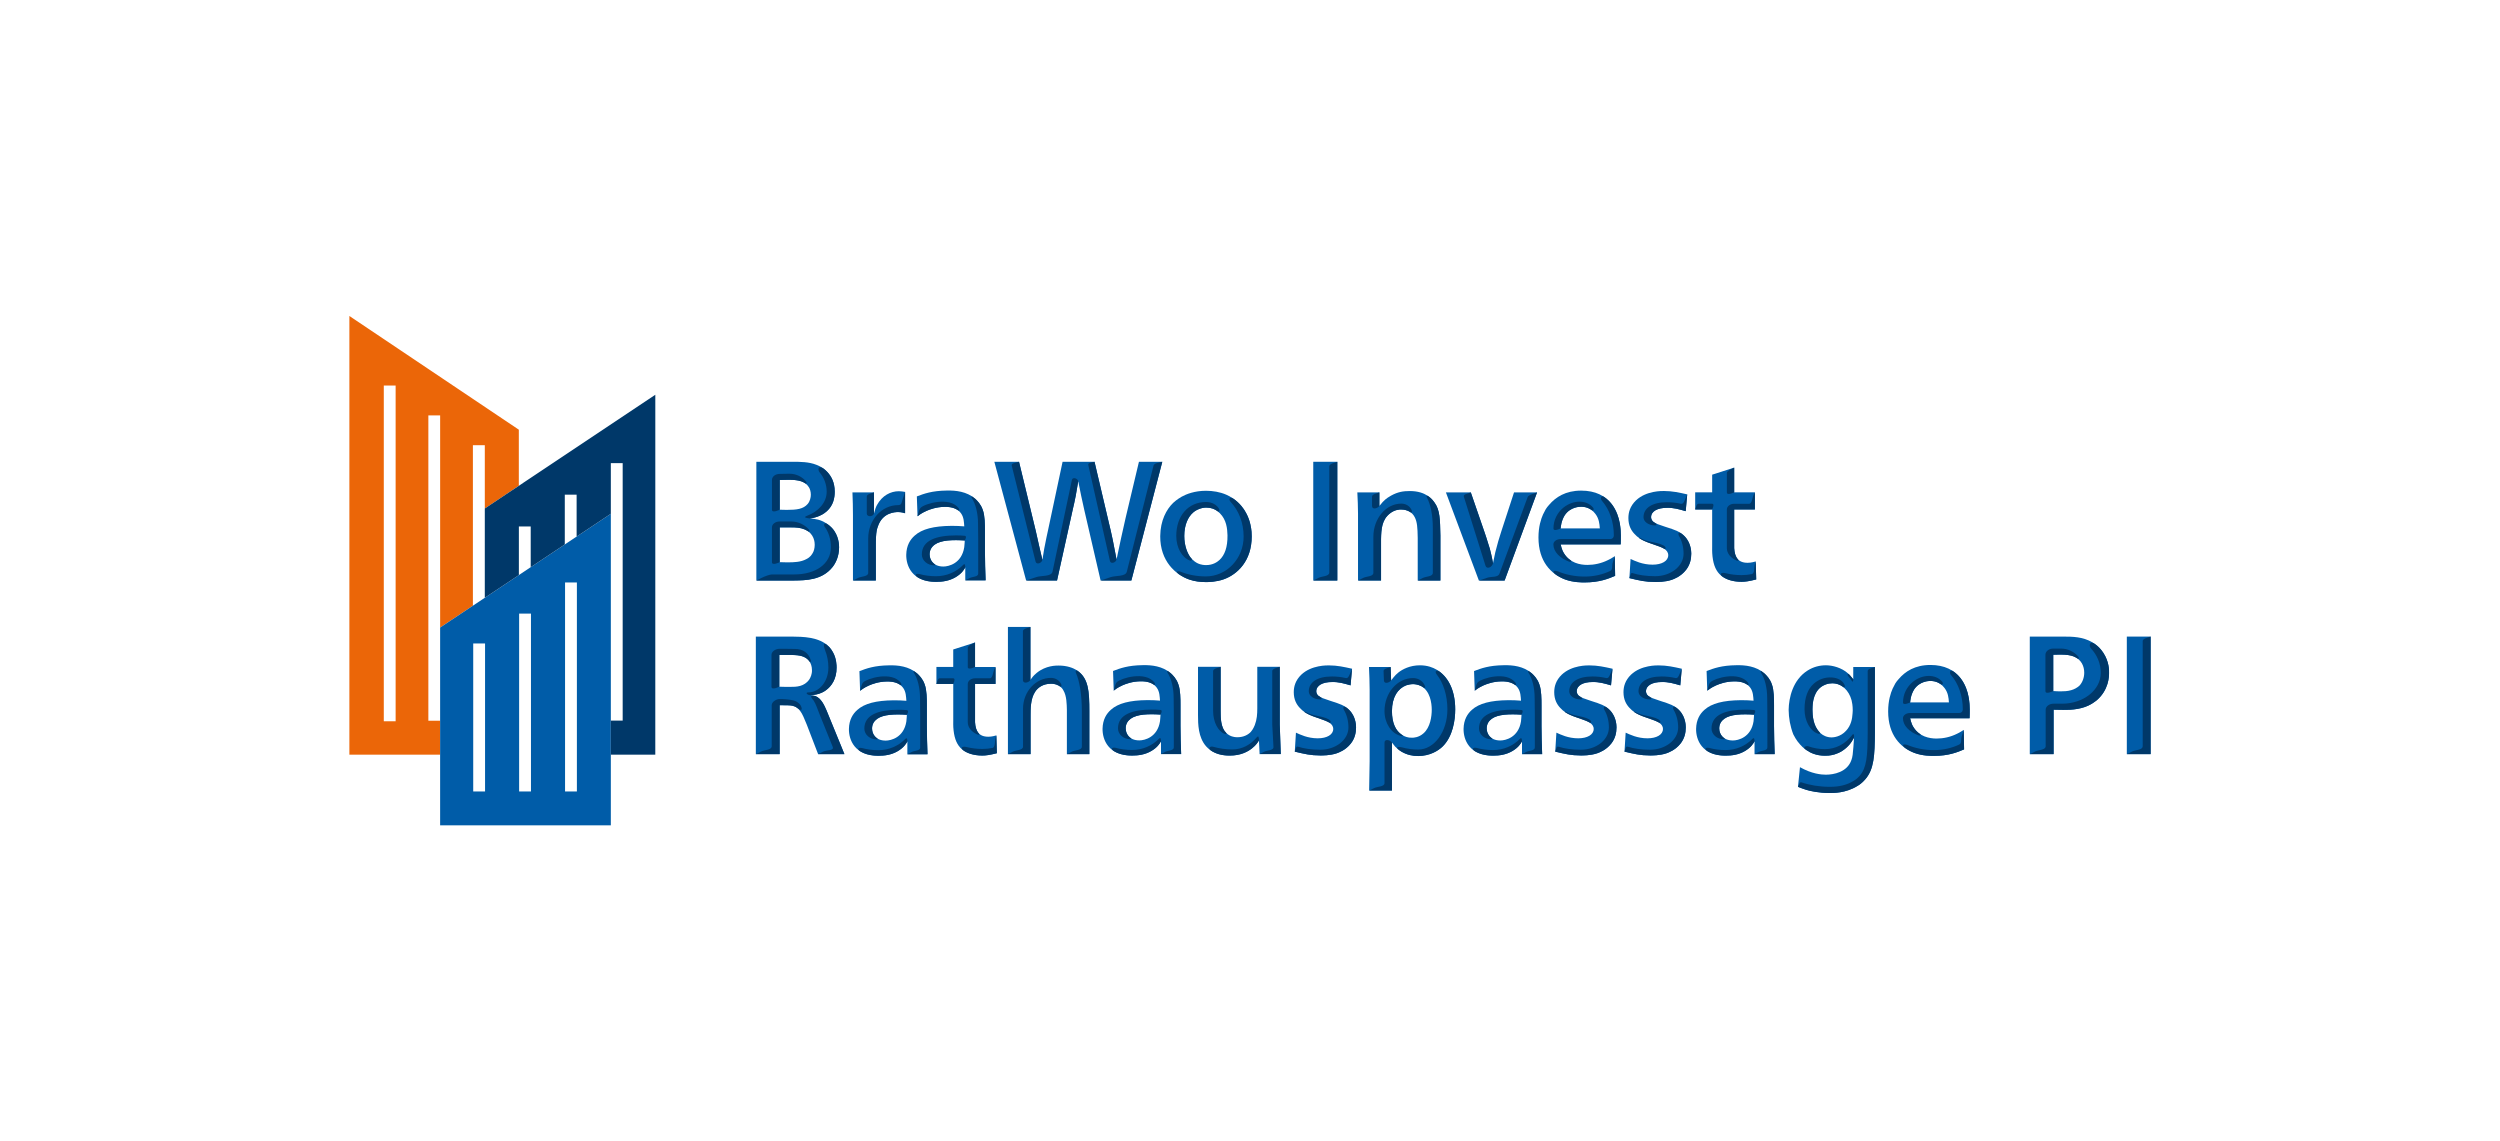 <?xml version="1.0" encoding="UTF-8"?>
<svg xmlns="http://www.w3.org/2000/svg" xmlns:xlink="http://www.w3.org/1999/xlink" version="1.1" id="Ebene_1" x="0px" y="0px" viewBox="0 0 230 105" xml:space="preserve">
<style type="text/css">
	.st0{fill:#005CA8;}
	.st1{fill:#003869;}
	.st2{fill:#EB6608;}
</style>
<g>
	<g>
		<g>
			<path class="st0" d="M72.896,42.484c0.712,0,1.515,0,2.212,0.278c0.124,0.047,0.619,0.232,1.021,0.681     c0.34,0.371,0.665,0.928,0.665,1.795c0,0.557-0.124,1.253-0.727,1.795c-0.17,0.155-0.263,0.201-0.433,0.309     c-0.093,0.046-0.356,0.186-0.604,0.248c-0.232,0.077-0.309,0.077-0.526,0.108c0.557,0.046,0.96,0.093,1.516,0.449     c0.047,0.031,0.309,0.201,0.511,0.418c0.665,0.711,0.665,1.625,0.665,1.779c0,0.866-0.325,1.469-0.603,1.826     c-0.975,1.222-2.475,1.222-3.527,1.237h-3.481V42.484H72.896z M71.736,46.893c0.216,0,0.417,0.016,0.634,0.016     c0.944,0,1.531-0.077,1.933-0.541c0.217-0.248,0.294-0.604,0.294-0.851c0-0.309-0.093-0.541-0.154-0.649     c-0.309-0.542-0.897-0.727-1.809-0.727c-0.325,0-0.557,0.016-0.897,0.016V46.893z M71.736,51.719     c0.216,0,0.417,0.016,0.634,0.016h0.124c0.526,0,1.176-0.016,1.686-0.294c0.402-0.201,0.511-0.434,0.604-0.588     c0.077-0.124,0.17-0.402,0.17-0.727c0-0.186-0.016-1.021-0.897-1.407c-0.434-0.186-0.851-0.201-1.284-0.201h-1.036V51.719z"></path>
			<path class="st1" d="M76.115,48.21c0.106,0.074,0.276,0.203,0.416,0.354c0.665,0.711,0.665,1.625,0.665,1.779     c0,0.866-0.324,1.469-0.603,1.826c-0.975,1.222-2.475,1.222-3.527,1.237h-3.481c0,0,0.159-0.079,0.478-0.239     c0.319-0.159,0.757-0.318,0.956-0.318h2.047c1.954,0,3.378-0.95,3.378-2.506c0-0.711-0.205-1.357-0.54-1.832     C75.74,48.304,75.815,48.024,76.115,48.21z M74.057,44.449c0.156,0.124,0.194-0.047,0.105-0.149     c-0.36-0.438-0.911-0.718-1.528-0.718l-0.897,0.016c-0.397,0-0.717,0.249-0.717,0.557v2.738c0,0.358,0.717,0,0.717,0v-2.738     c0.34,0,0.572-0.016,0.897-0.016C73.252,44.139,73.722,44.225,74.057,44.449z M74.317,48.861     c0.172,0.136,0.187-0.055,0.102-0.146c-0.4-0.454-0.99-0.74-1.647-0.74h-1.036c-0.397,0-0.717,0.242-0.717,0.542v3.202     c0,0.359,0.717,0,0.717,0v-3.202h1.036c0.433,0,0.851,0.015,1.284,0.201C74.153,48.761,74.24,48.809,74.317,48.861z      M76.055,45.237c0,0.975-0.737,1.817-1.807,2.215c-0.421,0.157-0.005,0.22,0.257,0.245c0.216-0.031,0.294-0.031,0.525-0.108     c0.248-0.062,0.511-0.201,0.604-0.248c0.17-0.108,0.263-0.154,0.433-0.309c0.604-0.542,0.727-1.238,0.727-1.795     c0-0.866-0.324-1.423-0.665-1.795c-0.138-0.154-0.286-0.276-0.427-0.374c-0.497-0.269-0.461,0.213-0.285,0.405     C75.815,43.952,76.055,44.566,76.055,45.237z"></path>
		</g>
		<g>
			<path class="st0" d="M83.267,47.218c-0.123-0.031-0.324-0.108-0.634-0.108c-0.248,0-1.439,0.015-1.872,1.33     c-0.093,0.247-0.139,0.464-0.17,0.959c-0.016,0.31-0.016,0.526-0.016,0.836v3.171h-2.103v-6.002c0-0.773-0.016-1.33-0.047-2.104     h1.98v1.949c0.108-0.418,0.17-0.588,0.278-0.789c0.48-0.881,1.268-1.268,2.011-1.268c0.186,0,0.387,0.031,0.572,0.062V47.218z"></path>
			<path class="st1" d="M79.745,45.685c0-0.165,0.19-0.23,0.348-0.281l0.312-0.104v1.949c-0.087,0.316-0.661,0.33-0.661,0V45.685z      M83.049,45.908c-0.103,0.31-0.088,0.562-0.416,0.562c-1.524,0-2.758,1.37-2.758,3.063v3.171c0,0.351-0.621,0.31-0.934,0.467     l-0.468,0.234h2.103v-3.171c0-0.309,0-0.526,0.016-0.835c0.031-0.495,0.077-0.712,0.17-0.959     c0.433-1.315,1.624-1.331,1.871-1.331c0.31,0,0.511,0.078,0.635,0.108v-1.965L83.049,45.908z"></path>
		</g>
		<g>
			<path class="st0" d="M88.805,53.391V52.2c-0.124,0.232-0.34,0.572-0.882,0.897c-0.604,0.356-1.222,0.433-1.81,0.433     c-2.227,0-2.754-1.501-2.738-2.491c0.016-0.866,0.371-1.408,0.774-1.763c0.665-0.604,1.763-0.882,3.373-0.897h0.093     c0.402,0,0.696,0.016,1.098,0.046c-0.031-0.371-0.031-0.82-0.294-1.191c-0.248-0.341-0.635-0.573-1.331-0.604h-0.201     c-0.773,0.016-1.33,0.232-1.655,0.371c-0.154,0.077-0.433,0.186-0.82,0.495l-0.062-1.825c0.65-0.248,1.393-0.526,2.769-0.541     c0.805-0.016,1.81,0.077,2.599,0.758c0.201,0.186,0.526,0.511,0.697,1.021c0.201,0.526,0.201,1.392,0.201,1.918v1.918     c0,0.974,0.031,1.671,0.062,2.645H88.805z M87.954,49.693c-1.114,0-1.949,0.17-2.305,0.789c-0.093,0.17-0.124,0.355-0.124,0.525     c0,0.449,0.294,1.114,1.268,1.114c0.479,0,1.686-0.279,1.918-1.779c0.031-0.232,0.046-0.604,0.046-0.619     C88.495,49.709,88.232,49.693,87.954,49.693z"></path>
			<path class="st1" d="M90.614,50.745c0,0.974,0.031,1.671,0.062,2.645h-1.872l0.397-0.206c0.274-0.142,0.794-0.104,0.794-0.413     v-3.047l-0.016-1.531c0-0.986-0.229-1.855-0.578-2.376c-0.082-0.122-0.006-0.172,0.077-0.113     c0.081,0.056,0.161,0.117,0.238,0.184c0.201,0.186,0.526,0.511,0.697,1.021c0.201,0.526,0.201,1.392,0.201,1.918V50.745z      M84.383,53.087c0.41,0.269,0.971,0.443,1.73,0.443c0.588,0,1.207-0.078,1.81-0.433c0.541-0.325,0.758-0.665,0.882-0.897     c0-0.149-0.012-0.432-0.211-0.211c-0.623,0.631-1.504,1.024-2.481,1.024c-0.55,0-1.069-0.073-1.53-0.203     C84.41,52.757,84.05,52.819,84.383,53.087z M85.951,52.012c0.068,0,0.149-0.041,0.032-0.11c-0.339-0.234-0.458-0.608-0.458-0.894     c0-0.17,0.031-0.355,0.124-0.525c0.355-0.619,1.191-0.789,2.305-0.789c0.278,0,0.541,0.016,0.804,0.031c0,0,0.247-0.407,0-0.433     c-0.247-0.027-0.54-0.035-0.804-0.035c-1.783,0-3.145,0.441-3.145,1.751C84.808,51.563,85.32,52.012,85.951,52.012z      M88.199,46.751c-0.838-1.102-3.123-0.414-3.493-0.044c-0.114,0.1-0.179,0.35-0.218,0.497l-0.078,0.293     c0.387-0.309,0.666-0.418,0.82-0.495c0.325-0.139,0.882-0.355,1.655-0.371h0.201c0.445,0.02,0.763,0.121,1,0.281     C88.271,47.063,88.296,46.891,88.199,46.751z"></path>
		</g>
		<g>
			<path class="st0" d="M136.567,48.939c0.139,0.387,0.217,0.665,0.34,1.052c0.124,0.371,0.201,0.619,0.279,0.99     c0.078,0.309,0.108,0.525,0.171,0.835c0.139-0.743,0.263-1.269,0.479-2.012c0.108-0.324,0.17-0.572,0.278-0.897l1.176-3.605     h2.119l-2.986,8.106h-2.367l-3.032-8.106h2.289L136.567,48.939z"></path>
			<path class="st1" d="M140.543,45.737c0.061-0.165,0.367-0.266,0.532-0.321l0.334-0.112l-2.986,8.106h-2.367l0.789-0.263     c0.373-0.124,0.968,0,1.104-0.368L140.543,45.737z M137.186,50.981c-0.077-0.371-0.154-0.619-0.278-0.99     c-0.124-0.387-0.201-0.665-0.341-1.052l-1.252-3.635l-0.361,0.12c-0.179,0.06-0.33,0.11-0.274,0.29l1.986,6.333     c0.113,0.363,0.618,0.144,0.691-0.231C137.294,51.507,137.263,51.29,137.186,50.981z"></path>
		</g>
		<g>
			<path class="st0" d="M93.75,42.484l1.547,6.389c0.217,0.975,0.371,1.671,0.604,2.63c0.093-0.495,0.123-0.851,0.232-1.346     c0.093-0.495,0.17-0.85,0.279-1.345l1.345-6.327h2.939l1.269,5.399c0.325,1.315,0.51,2.258,0.758,3.589     c0.294-1.424,0.511-2.414,0.836-3.837l1.223-5.151h2.15l-2.846,10.921h-2.831l-1.5-6.482c-0.217-0.975-0.371-1.671-0.557-2.645     c-0.093,0.495-0.139,0.851-0.232,1.345c-0.093,0.48-0.17,0.82-0.279,1.284l-1.438,6.497h-2.846l-2.924-10.921H93.75z"></path>
			<path class="st1" d="M104.083,53.406h-2.831l0.944-0.314c0.447-0.149,1.354-0.033,1.469-0.49l2.459-9.763     c0.043-0.174,0.283-0.23,0.457-0.272l0.348-0.083L104.083,53.406z M98.614,44.155l-1.784,8.441     c-0.099,0.465-1.032,0.344-1.482,0.494l-0.948,0.316h2.846l1.438-6.497c0.108-0.464,0.186-0.804,0.279-1.284     c0.093-0.495,0.139-0.85,0.232-1.345C99.139,43.988,98.675,43.865,98.614,44.155z M95.296,48.873l-1.547-6.389l-0.365,0.098     c-0.183,0.049-0.346,0.092-0.3,0.276l2.19,8.812c0.078,0.314,0.57,0.151,0.625-0.167C95.668,50.544,95.513,49.848,95.296,48.873z      M101.964,47.883l-1.269-5.399l-0.303,0.071c-0.151,0.036-0.304,0.072-0.27,0.223l1.993,8.834     c0.068,0.303,0.544,0.164,0.606-0.141C102.474,50.141,102.289,49.198,101.964,47.883z"></path>
		</g>
		<g>
			<path class="st0" d="M112.805,45.507c1.717,0.758,2.135,2.305,2.228,2.738c0.124,0.51,0.124,0.943,0.124,1.113     c0,2.243-1.315,3.481-2.553,3.929c-0.727,0.263-1.438,0.263-1.671,0.263c-0.511,0-1.021-0.062-1.516-0.232     c-1.253-0.434-2.691-1.686-2.676-3.991c0.015-1.454,0.572-2.46,1.191-3.063c0.371-0.34,0.665-0.495,0.789-0.572     c0.418-0.232,1.191-0.541,2.228-0.541C111.583,45.152,112.233,45.26,112.805,45.507z M110.33,46.822     c-0.263,0.093-0.495,0.263-0.572,0.34c-0.449,0.387-0.805,1.114-0.805,2.15c0,0.928,0.31,1.655,0.604,2.011     c0.248,0.294,0.495,0.433,0.588,0.48c0.356,0.185,0.712,0.185,0.82,0.185c0.603,0,1.006-0.263,1.237-0.479     c0.465-0.433,0.743-1.16,0.727-2.259c-0.016-0.618-0.093-1.423-0.696-2.026c-0.278-0.278-0.65-0.526-1.269-0.526     C110.748,46.698,110.531,46.745,110.33,46.822z"></path>
			<path class="st1" d="M108.44,52.817c0.319,0.225,0.654,0.39,0.977,0.502c0.495,0.17,1.005,0.232,1.516,0.232     c0.232,0,0.944,0,1.671-0.263c1.238-0.449,2.553-1.686,2.553-3.929c0-0.17,0-0.603-0.124-1.113     c-0.08-0.371-0.397-1.556-1.562-2.366c-0.362-0.224-0.482,0.077-0.227,0.326c0.718,0.771,1.17,1.897,1.17,3.153     c0,2.03-1.557,3.671-3.481,3.671c-0.852,0-1.652-0.161-2.351-0.446C108.508,52.553,108.034,52.496,108.44,52.817z      M110.965,46.183c0.537,0,0.999,0.268,1.2,0.651c0.069,0.168-0.029,0.285-0.143,0.204c-0.253-0.194-0.582-0.34-1.057-0.34     c-0.217,0-0.433,0.047-0.635,0.124c-0.263,0.093-0.495,0.263-0.572,0.34c-0.449,0.387-0.805,1.114-0.805,2.15     c0,0.928,0.31,1.655,0.604,2.011c0.023,0.028,0.046,0.053,0.069,0.078c0.084,0.084-0.004,0.216-0.157,0.17     c-0.721-0.264-1.252-1.175-1.252-2.26C108.216,47.442,109.322,46.183,110.965,46.183z"></path>
		</g>
		<g>
			<rect x="120.82" y="42.484" class="st0" width="2.212" height="10.921"></rect>
			<path class="st1" d="M122.684,42.6c-0.175,0.059-0.389,0.13-0.389,0.314v9.755c0,0.369-0.655,0.327-0.983,0.491l-0.492,0.246     h2.212V42.484L122.684,42.6z"></path>
		</g>
		<g>
			<path class="st0" d="M130.43,53.406v-3.914c-0.016-0.959-0.047-1.47-0.279-1.918c-0.139-0.263-0.31-0.433-0.604-0.572     c-0.108-0.046-0.324-0.124-0.619-0.124c-0.139-0.015-0.603,0-1.052,0.356c-0.743,0.572-0.805,1.438-0.82,2.382v3.79h-2.119     v-6.157c0-0.712-0.031-1.223-0.062-1.95h2.026v1.254c0.108-0.139,0.185-0.232,0.309-0.371c0.31-0.34,0.666-0.526,0.773-0.588     c0.619-0.34,1.114-0.418,1.717-0.418c0.773,0,1.268,0.201,1.594,0.402c0.154,0.108,0.418,0.263,0.696,0.681     c0.479,0.665,0.495,1.516,0.525,3.001v4.146H130.43z"></path>
			<path class="st1" d="M132.517,53.406h-2.088l0.459-0.23c0.315-0.158,0.932-0.119,0.932-0.467c0-0.349,0-4.143,0-4.143     c0-1.16-0.211-2.177-0.528-2.754c-0.12-0.212,0.008-0.229,0.11-0.159c0.156,0.108,0.367,0.274,0.59,0.607     c0.479,0.665,0.495,1.516,0.525,3.001V53.406z M127.877,47.234c0.449-0.356,0.912-0.371,1.052-0.356     c0.294,0,0.511,0.078,0.619,0.124c0.078,0.037,0.147,0.076,0.21,0.119c0.141,0.102,0.169-0.074,0.12-0.171     c-0.141-0.36-0.512-0.618-0.949-0.618c-1.42,0-2.579,1.366-2.579,3.054v3.313c0,0.353-0.627,0.314-0.939,0.47l-0.474,0.237h2.119     v-3.79C127.073,48.672,127.134,47.806,127.877,47.234z M126.584,45.407c-0.159,0.054-0.357,0.121-0.357,0.29v0.856     c0,0.337,0.464,0.26,0.676,0v-1.254L126.584,45.407z"></path>
		</g>
		<g>
			<path class="st0" d="M143.58,50.084c0.015,0.047,0.093,0.495,0.294,0.805c0.541,0.897,1.485,1.083,2.166,1.083     c0.619,0,1.284-0.138,1.903-0.449c0.248-0.108,0.557-0.324,0.619-0.355l0.031,1.81c-0.619,0.263-1.439,0.604-2.8,0.604     c-0.232,0-1.036,0.016-1.825-0.279c-1.284-0.495-2.429-1.655-2.429-3.851c0-1.006,0.232-1.702,0.418-2.119     c0.093-0.186,0.232-0.434,0.248-0.48c0.093-0.139,0.186-0.278,0.309-0.402c0.604-0.712,1.516-1.315,2.955-1.315     c2.63,0,3.651,1.949,3.651,4.13c0,0.278,0,0.541-0.016,0.82H143.58z M147.183,48.615c-0.031-0.449-0.077-0.898-0.402-1.331     c-0.479-0.65-1.129-0.665-1.315-0.665c-0.124,0-0.99,0-1.516,0.789c-0.325,0.526-0.356,1.052-0.371,1.207H147.183z"></path>
			<path class="st1" d="M143.317,52.561c0.727,0.307,1.572,0.483,2.474,0.483c0.856,0,1.656-0.188,2.338-0.513     c0.276-0.121,0.15-0.475,0.24-0.76l0.191-0.604l0.031,1.81c-0.619,0.263-1.439,0.604-2.8,0.604c-0.232,0-1.037,0.015-1.825-0.279     c-0.295-0.114-0.584-0.262-0.852-0.451C142.653,52.467,143.128,52.485,143.317,52.561z M146.559,46.692     c-0.598-0.72-1.813-0.719-2.714,0c-0.567,0.457-0.927,1.148-0.927,1.923c0,0.331,0.661,0,0.661,0     c0.016-0.155,0.047-0.681,0.372-1.207c0.526-0.789,1.392-0.789,1.516-0.789c0.139,0,0.54,0.008,0.935,0.288     C146.546,47.025,146.71,46.896,146.559,46.692z M143.579,50.084h5.523c0.016-0.279,0.016-0.541,0.016-0.82     c0-1.432-0.439-2.763-1.485-3.509c-0.322-0.266-0.46,0.107-0.235,0.341c0.658,0.758,1.076,1.895,1.076,3.168     c0,0.183-0.138,0.33-0.309,0.33h-4.584c-0.37,0-0.669,0.219-0.669,0.49c0,0.674,0.583,1.264,1.462,1.598     c0.104,0.038,0.278-0.038,0.102-0.148c-0.226-0.157-0.433-0.367-0.601-0.645C143.672,50.579,143.595,50.13,143.579,50.084z"></path>
		</g>
		<g>
			<path class="st0" d="M155.085,47.029c-0.634-0.185-1.114-0.325-1.732-0.309c-0.851,0-1.454,0.309-1.454,0.866     c0,0.124,0.061,0.294,0.186,0.402c0.216,0.186,0.572,0.294,1.083,0.464c0.525,0.17,0.866,0.279,1.098,0.387     c1.315,0.603,1.33,1.856,1.33,2.104c0,0.479-0.108,1.006-0.479,1.485c-0.495,0.634-1.145,0.851-1.315,0.913     c-0.634,0.216-1.345,0.201-1.531,0.201c-0.897,0-1.469-0.139-2.367-0.356l0.108-1.763c0.371,0.17,1.083,0.526,2.026,0.526     c0.851,0,1.439-0.341,1.439-0.867c0-0.541-0.619-0.727-0.99-0.866c-0.835-0.31-1.532-0.449-2.119-1.098     c-0.294-0.31-0.557-0.758-0.557-1.454c0-0.526,0.154-1.099,0.696-1.625c0.959-0.913,2.428-0.866,2.583-0.866     c0.758,0,1.377,0.139,2.134,0.309L155.085,47.029z"></path>
			<path class="st1" d="M149.996,52.908c0.046-0.139,0.077-0.229,0.215-0.18c0.532,0.175,1.258,0.283,2.059,0.283     c1.448,0,2.619-0.925,2.619-2.068c0-0.624-0.158-1.194-0.42-1.631c-0.113-0.212-0.044-0.393,0.179-0.256     c0.935,0.646,0.948,1.667,0.948,1.887c0,0.479-0.108,1.006-0.479,1.485c-0.495,0.634-1.145,0.851-1.315,0.913     c-0.634,0.216-1.345,0.201-1.531,0.201c-0.897,0-1.469-0.139-2.367-0.356L149.996,52.908z M153.183,50.291     c-0.136-0.159-0.567-0.312-1.108-0.408c-0.451-0.085-0.848-0.194-1.215-0.418c-0.038-0.024-0.088,0.017-0.037,0.051     c0.484,0.33,1.034,0.467,1.663,0.7c0.168,0.063,0.387,0.136,0.577,0.247C153.253,50.598,153.287,50.395,153.183,50.291z      M153.353,46.204c-1.38,0-2.15,0.552-2.15,1.382c0,0.416,0.472,0.753,1.054,0.753c0.184-0.001,0.189-0.142,0.027-0.218V48.12     c-0.076-0.041-0.143-0.084-0.199-0.133c-0.124-0.108-0.186-0.278-0.186-0.402c0-0.557,0.603-0.866,1.454-0.866     c0.619-0.016,1.099,0.124,1.732,0.309l0.139-1.547c0,0-0.117,0.278-0.218,0.516c-0.101,0.238-0.174,0.41-0.421,0.341     C154.231,46.253,153.808,46.204,153.353,46.204z"></path>
		</g>
		<g>
			<path class="st0" d="M159.546,45.295h1.903v1.578h-1.903v3.558c0.047,0.773,0.309,1.346,1.237,1.346     c0.341,0,0.619-0.093,0.743-0.124l0.046,1.655c-0.665,0.17-1.021,0.217-1.346,0.217c-0.897,0-1.531-0.263-1.903-0.588     c-0.417-0.355-0.68-0.897-0.773-1.748c-0.046-0.402-0.031-0.758-0.031-0.913v-3.403h-1.562v-1.578h1.562V43.67l2.026-0.65V45.295     z"></path>
			<path class="st1" d="M158.766,52.735c0.453,0.114,0.945,0.176,1.46,0.176c0.33,0,0.648-0.034,0.944-0.095     c0.269-0.055,0.195-0.638,0.275-0.901l0.08-0.263l0.046,1.655c-0.665,0.17-1.021,0.217-1.346,0.217     c-0.755,0-1.323-0.186-1.706-0.438C158.139,52.834,158.313,52.622,158.766,52.735z M159.893,51.462     c-0.231-0.242-0.322-0.606-0.347-1.031v-3.558h1.903v-1.578l-0.117,0.234c-0.117,0.234-0.146,0.818-0.409,0.818h-1.377     c-0.374,0-0.676,0.235-0.676,0.526v3.558c0,0.484,0.363,0.909,0.908,1.145C159.898,51.629,160.005,51.579,159.893,51.462z      M157.52,46.346h-1.256c-0.131,0-0.183,0.154-0.224,0.278l-0.083,0.248h1.562C157.52,46.873,157.783,46.346,157.52,46.346z      M159.245,43.172c-0.151,0.075-0.374,0.187-0.374,0.355v1.768c0,0.337,0.676,0,0.676,0v-2.274L159.245,43.172z"></path>
		</g>
	</g>
	<g>
		<g>
			<path class="st2" d="M47.732,44.692v-5.16L32.143,29.07v40.357l8.35,0v-3.121l-1.084,0V38.215l1.084,0v19.519l0.012-0.008     l3.002-2.001V40.959l1.095,0l0,5.821L47.732,44.692z M36.398,66.355h-1.089V35.471h1.089V66.355z"></path>
		</g>
		<path class="st0" d="M40.492,57.734V75.93l15.705,0V47.267L40.492,57.734z M44.625,72.814h-1.089V59.198h1.089V72.814z     M48.849,72.814H47.76v-16.36h1.089V72.814z M53.074,72.814h-1.089V53.586h1.089V72.814z"></path>
		<polygon class="st1" points="44.602,46.78 44.601,54.995 47.736,52.906 47.736,48.435 48.825,48.434 48.825,52.18 51.961,50.09     51.961,45.509 53.049,45.51 53.049,49.365 56.197,47.267 56.197,42.607 57.286,42.607 57.286,66.298 56.197,66.298 56.197,69.428     60.287,69.428 60.289,36.317   "></polygon>
	</g>
	<g>
		<path class="st0" d="M76.24,65.845l1.164,2.845l0.282,0.691h-2.42l-1.041-2.711c-0.236-0.573-0.39-0.974-0.613-1.267    c-0.081-0.106-0.17-0.199-0.276-0.28c-0.153-0.123-0.291-0.153-0.444-0.199c-0.199-0.046-0.628-0.046-1.164-0.046v4.503h-2.191    V58.566h3.324c0.95,0.016,2.512,0,3.416,0.95c0.138,0.138,0.26,0.322,0.352,0.49c0.337,0.598,0.337,1.256,0.337,1.425    c0,1.026-0.459,1.701-0.996,2.083c-0.092,0.061-0.168,0.123-0.337,0.199c-0.352,0.168-0.674,0.214-1.026,0.245    c0.046,0.015,0.23,0.03,0.398,0.077c0.551,0.199,0.843,0.888,1.026,1.302L76.24,65.845z M71.697,63.177    c0.337,0.015,0.659,0.015,0.996,0.015c0.551,0,1.302,0,1.777-0.704c0.092-0.153,0.245-0.46,0.23-0.842    c0-0.368-0.123-0.644-0.23-0.797c-0.261-0.368-0.674-0.551-1.348-0.582c-0.153,0-0.245-0.015-0.383-0.015h-1.041V63.177z"></path>
		<path class="st1" d="M74.469,60.849c-0.261-0.368-0.674-0.551-1.348-0.582c-0.153,0-0.245-0.015-0.383-0.015h-1.041v2.926    c0,0-0.72,0.36-0.72,0v-2.926c0-0.36,0.439-0.562,0.72-0.562h0.561c0.288,0,0.576,0.012,0.863,0.012    c0.766,0,1.276,0.371,1.479,1.055C74.616,60.808,74.589,61.017,74.469,60.849z M73.592,64.802    c-0.163-0.178-0.359-0.308-0.588-0.361c-0.417-0.096-0.849-0.13-1.276-0.13c-0.308,0-0.731,0.259-0.731,0.567v3.773    c0,0.363-0.649,0.325-0.973,0.487l-0.487,0.244h2.191v-3.221v-1.282c0.536,0,0.965,0,1.164,0.046    c0.153,0.046,0.291,0.076,0.444,0.199C73.982,65.639,73.732,64.954,73.592,64.802z M75.005,64.035    c-0.733-0.174-0.191,0.354-0.15,0.417c0.208,0.319,0.368,0.821,0.512,1.18l1.241,3.077c0.151,0.374-0.534,0.268-0.895,0.448    l-0.448,0.224h2.42l-0.282-0.691l-1.164-2.845l-0.208-0.508C75.848,64.923,75.557,64.234,75.005,64.035z M76.211,61.43    c0,1.256-0.831,2.272-1.858,2.272c-0.316,0-0.059,0.283,0.255,0.255c0.352-0.031,0.674-0.077,1.026-0.245    c0.168-0.076,0.245-0.138,0.337-0.199c0.537-0.383,0.996-1.057,0.996-2.083c0-0.168,0-0.827-0.337-1.425    c-0.092-0.168-0.215-0.352-0.352-0.49c-0.744-0.746-0.418,0.203-0.355,0.354C76.104,60.313,76.211,60.85,76.211,61.43z"></path>
	</g>
	<g>
		<path class="st0" d="M83.477,69.391v-1.179c-0.123,0.23-0.337,0.566-0.873,0.888c-0.598,0.352-1.21,0.429-1.792,0.429    c-2.205,0-2.727-1.486-2.711-2.466c0.016-0.857,0.368-1.394,0.766-1.746c0.659-0.598,1.746-0.873,3.34-0.889h0.092    c0.398,0,0.689,0.015,1.088,0.046c-0.031-0.368-0.031-0.812-0.291-1.179c-0.246-0.337-0.628-0.567-1.318-0.598h-0.199    c-0.766,0.015-1.317,0.229-1.639,0.367c-0.153,0.076-0.428,0.184-0.812,0.49l-0.061-1.807c0.643-0.245,1.379-0.521,2.742-0.536    c0.797-0.016,1.792,0.076,2.573,0.75c0.199,0.184,0.521,0.506,0.69,1.011c0.199,0.521,0.199,1.379,0.199,1.9v1.899    c0,0.965,0.031,1.654,0.061,2.619H83.477z M82.634,65.73c-1.103,0-1.93,0.169-2.282,0.782c-0.092,0.168-0.123,0.352-0.123,0.52    c0,0.445,0.291,1.103,1.256,1.103c0.475,0,1.67-0.276,1.9-1.762c0.03-0.23,0.046-0.598,0.046-0.613    C83.17,65.745,82.91,65.73,82.634,65.73z"></path>
		<path class="st1" d="M85.269,66.772c0,0.965,0.031,1.654,0.061,2.619h-1.853l0.393-0.204c0.271-0.141,0.787-0.103,0.787-0.409    v-3.017l-0.015-1.516c0-0.976-0.227-1.837-0.573-2.353c-0.081-0.121-0.006-0.17,0.076-0.112c0.081,0.055,0.159,0.116,0.236,0.182    c0.199,0.184,0.521,0.506,0.69,1.011c0.199,0.521,0.199,1.379,0.199,1.9V66.772z M79.098,69.091    c0.406,0.266,0.962,0.438,1.713,0.438c0.582,0,1.195-0.077,1.792-0.429c0.536-0.322,0.75-0.658,0.873-0.888    c0-0.147-0.012-0.428-0.209-0.209c-0.617,0.625-1.489,1.014-2.456,1.014c-0.544,0-1.059-0.072-1.515-0.201    C79.125,68.764,78.769,68.825,79.098,69.091z M80.651,68.026c0.067,0,0.148-0.041,0.032-0.109    c-0.335-0.231-0.453-0.602-0.453-0.885c0-0.168,0.031-0.352,0.123-0.52c0.352-0.613,1.179-0.782,2.282-0.782    c0.276,0,0.536,0.015,0.796,0.031c0,0,0.245-0.403,0-0.428c-0.244-0.027-0.534-0.034-0.796-0.034    c-1.765,0-3.115,0.437-3.115,1.734C79.52,67.581,80.026,68.026,80.651,68.026z M82.877,62.817c-0.83-1.091-3.092-0.41-3.458-0.044    c-0.113,0.099-0.177,0.347-0.216,0.492l-0.077,0.291c0.384-0.306,0.659-0.414,0.812-0.49c0.322-0.138,0.873-0.352,1.639-0.367    h0.199c0.441,0.02,0.756,0.12,0.99,0.278C82.948,63.125,82.973,62.955,82.877,62.817z"></path>
	</g>
	<g>
		<path class="st0" d="M89.704,61.361h1.884v1.563h-1.884v3.523c0.046,0.766,0.306,1.332,1.225,1.332    c0.337,0,0.613-0.092,0.736-0.123l0.046,1.639c-0.659,0.169-1.011,0.214-1.332,0.214c-0.888,0-1.516-0.26-1.885-0.582    c-0.413-0.352-0.674-0.889-0.765-1.731c-0.046-0.398-0.03-0.75-0.03-0.904v-3.369H86.15v-1.563h1.547v-1.609l2.006-0.643V61.361z"></path>
		<path class="st1" d="M88.932,68.729c0.448,0.113,0.936,0.174,1.446,0.174c0.327,0,0.642-0.033,0.935-0.094    c0.267-0.054,0.193-0.632,0.272-0.892l0.079-0.26l0.046,1.639c-0.659,0.169-1.011,0.214-1.332,0.214    c-0.747,0-1.31-0.184-1.689-0.434C88.31,68.827,88.483,68.616,88.932,68.729z M90.048,67.468c-0.229-0.24-0.318-0.601-0.344-1.021    v-3.523h1.884v-1.563l-0.116,0.232c-0.116,0.232-0.144,0.81-0.405,0.81h-1.363c-0.37,0-0.669,0.233-0.669,0.521v3.523    c0,0.48,0.359,0.9,0.899,1.134C90.053,67.633,90.158,67.584,90.048,67.468z M87.698,62.403h-1.244    c-0.13,0-0.181,0.152-0.221,0.275l-0.082,0.246h1.547C87.698,62.924,87.958,62.403,87.698,62.403z M89.406,59.259    c-0.149,0.074-0.371,0.185-0.371,0.352v1.75c0,0.334,0.669,0,0.669,0v-2.252L89.406,59.259z"></path>
	</g>
	<g>
		<path class="st0" d="M94.798,57.678v4.886c0.122-0.185,0.229-0.368,0.582-0.659c0.843-0.688,1.792-0.674,2.021-0.674    c0.782,0,1.348,0.229,1.655,0.429c1.088,0.705,1.164,1.915,1.164,3.783v3.937h-2.067v-4.074c-0.015-0.521-0.015-1.287-0.323-1.792    c-0.061-0.122-0.168-0.291-0.443-0.445c-0.291-0.167-0.614-0.167-0.69-0.167c-0.751,0-1.226,0.367-1.471,0.751    c-0.428,0.643-0.414,1.609-0.414,2.251v3.477h-2.083V57.678H94.798z"></path>
		<path class="st1" d="M94.812,69.38h-2.083l0.464-0.231c0.31-0.155,0.926-0.115,0.926-0.463l-0.001-3.478    c0-1.571,1.154-2.843,2.579-2.843c0.413,0,0.769,0.234,0.928,0.571c0.076,0.133,0.016,0.315-0.136,0.196    c-0.032-0.022-0.066-0.042-0.102-0.064c-0.291-0.167-0.614-0.167-0.69-0.167c-0.751,0-1.226,0.367-1.471,0.751    c-0.428,0.643-0.414,1.609-0.414,2.251V69.38z M98.991,61.922c0.323,0.699,0.54,2.013,0.54,3.521v3.248    c0,0.345-0.612,0.306-0.919,0.46l-0.459,0.229h2.067v-3.937c0-1.821-0.073-3.016-1.083-3.728    C99.053,61.641,98.889,61.676,98.991,61.922z M94.472,57.786c-0.163,0.055-0.364,0.122-0.364,0.294v4.485    c0,0.345,0.492,0.281,0.69,0v-4.886L94.472,57.786z"></path>
	</g>
	<g>
		<path class="st0" d="M106.811,69.373v-1.179c-0.123,0.23-0.337,0.566-0.873,0.888c-0.598,0.352-1.21,0.429-1.792,0.429    c-2.205,0-2.727-1.486-2.711-2.466c0.016-0.857,0.368-1.394,0.766-1.746c0.659-0.598,1.746-0.873,3.34-0.888h0.092    c0.398,0,0.689,0.015,1.088,0.046c-0.031-0.368-0.031-0.812-0.291-1.179c-0.246-0.337-0.628-0.567-1.318-0.598h-0.199    c-0.766,0.015-1.317,0.229-1.639,0.367c-0.153,0.076-0.428,0.184-0.812,0.49l-0.061-1.807c0.643-0.245,1.379-0.521,2.742-0.536    c0.797-0.016,1.792,0.076,2.573,0.75c0.199,0.184,0.521,0.506,0.69,1.011c0.199,0.521,0.199,1.379,0.199,1.9v1.899    c0,0.965,0.031,1.654,0.061,2.619H106.811z M105.969,65.711c-1.103,0-1.93,0.169-2.282,0.782c-0.092,0.168-0.123,0.352-0.123,0.52    c0,0.445,0.291,1.103,1.256,1.103c0.475,0,1.67-0.276,1.9-1.762c0.03-0.23,0.046-0.598,0.046-0.613    C106.505,65.727,106.244,65.711,105.969,65.711z"></path>
		<path class="st1" d="M108.603,66.753c0,0.965,0.031,1.654,0.061,2.619h-1.853l0.393-0.204c0.271-0.141,0.787-0.103,0.787-0.409    v-3.017l-0.015-1.516c0-0.976-0.227-1.837-0.573-2.353c-0.081-0.121-0.006-0.17,0.076-0.112c0.081,0.055,0.159,0.116,0.236,0.182    c0.199,0.184,0.521,0.506,0.69,1.011c0.199,0.521,0.199,1.379,0.199,1.9V66.753z M102.433,69.072    c0.406,0.266,0.962,0.438,1.713,0.438c0.582,0,1.195-0.077,1.792-0.429c0.536-0.322,0.75-0.658,0.873-0.888    c0-0.147-0.012-0.428-0.209-0.209c-0.617,0.625-1.489,1.014-2.456,1.014c-0.544,0-1.059-0.072-1.515-0.201    C102.46,68.745,102.103,68.806,102.433,69.072z M103.985,68.007c0.067,0,0.148-0.041,0.032-0.109    c-0.335-0.231-0.453-0.602-0.453-0.885c0-0.168,0.031-0.352,0.123-0.52c0.352-0.613,1.179-0.782,2.282-0.782    c0.276,0,0.536,0.015,0.796,0.031c0,0,0.245-0.403,0-0.428c-0.244-0.027-0.534-0.034-0.796-0.034    c-1.765,0-3.115,0.437-3.115,1.734C102.854,67.563,103.36,68.007,103.985,68.007z M106.212,62.798    c-0.83-1.091-3.092-0.41-3.458-0.044c-0.113,0.099-0.177,0.347-0.216,0.492l-0.077,0.291c0.384-0.306,0.659-0.414,0.812-0.49    c0.322-0.138,0.873-0.352,1.639-0.367h0.199c0.441,0.02,0.756,0.12,0.99,0.278C106.283,63.107,106.308,62.937,106.212,62.798z"></path>
	</g>
	<g>
		<path class="st0" d="M112.299,61.346v4.044c0,0.889,0.031,1.823,0.797,2.252c0.321,0.184,0.658,0.184,0.751,0.184    c0.581,0,0.995-0.245,1.225-0.49c0.23-0.26,0.337-0.566,0.368-0.628c0.2-0.522,0.23-1.012,0.23-1.532v-3.829h2.068v5.315    c0.031,0.996,0.061,1.716,0.093,2.711h-1.947l-0.061-1.256c-0.122,0.199-0.244,0.413-0.643,0.735    c-0.414,0.323-1.057,0.659-2.021,0.659c-1.073,0.016-1.762-0.368-2.191-0.843c-0.736-0.828-0.751-2.053-0.751-2.88v-4.442H112.299    z"></path>
		<path class="st1" d="M112.299,65.389c0,0.757,0.022,1.546,0.502,2.029c0.099,0.111-0.013,0.135-0.106,0.108    c-0.623-0.214-1.09-1.089-1.09-2.137V61.75c0-0.173,0.202-0.24,0.366-0.296l0.328-0.109V65.389z M117.83,69.372    c-0.031-0.995-0.062-1.715-0.093-2.711v-5.315l-0.326,0.108c-0.163,0.054-0.364,0.122-0.364,0.293v4.914    c0.033,0.761,0.063,1.279,0.112,2.063c0.021,0.324-0.562,0.286-0.85,0.432l-0.426,0.216H117.83z M115.583,67.877    c-0.566,0.663-1.341,1.071-2.196,1.071c-0.623,0-1.217-0.086-1.758-0.242c-0.342-0.101-0.48,0.151-0.236,0.334    c0.421,0.288,0.994,0.483,1.765,0.471c0.965,0,1.607-0.337,2.021-0.659c0.399-0.322,0.521-0.536,0.643-0.735    C115.811,67.879,115.822,67.59,115.583,67.877z"></path>
	</g>
	<g>
		<path class="st0" d="M124.251,63.053c-0.628-0.184-1.103-0.322-1.715-0.306c-0.843,0-1.44,0.306-1.44,0.858    c0,0.123,0.061,0.291,0.184,0.398c0.214,0.184,0.567,0.291,1.072,0.46c0.52,0.169,0.858,0.276,1.087,0.383    c1.302,0.597,1.317,1.838,1.317,2.083c0,0.475-0.107,0.996-0.475,1.47c-0.49,0.628-1.134,0.842-1.302,0.904    c-0.628,0.214-1.332,0.199-1.516,0.199c-0.889,0-1.455-0.138-2.344-0.352l0.107-1.746c0.368,0.168,1.073,0.521,2.006,0.521    c0.843,0,1.425-0.337,1.425-0.858c0-0.536-0.613-0.72-0.981-0.858c-0.827-0.307-1.517-0.444-2.099-1.087    c-0.291-0.307-0.551-0.751-0.551-1.44c0-0.521,0.153-1.088,0.689-1.609c0.95-0.904,2.404-0.857,2.558-0.857    c0.751,0,1.363,0.138,2.114,0.306L124.251,63.053z"></path>
		<path class="st1" d="M119.211,68.875c0.046-0.138,0.076-0.227,0.213-0.179c0.527,0.173,1.246,0.28,2.039,0.28    c1.434,0,2.593-0.916,2.593-2.048c0-0.618-0.156-1.182-0.416-1.615c-0.112-0.21-0.043-0.389,0.177-0.254    c0.926,0.64,0.938,1.65,0.938,1.869c0,0.475-0.107,0.996-0.475,1.47c-0.49,0.628-1.134,0.842-1.302,0.904    c-0.628,0.214-1.332,0.199-1.516,0.199c-0.889,0-1.455-0.138-2.344-0.352L119.211,68.875z M122.368,66.283    c-0.135-0.158-0.561-0.309-1.097-0.404c-0.446-0.084-0.84-0.192-1.203-0.414c-0.038-0.023-0.087,0.017-0.036,0.051    c0.479,0.327,1.024,0.462,1.647,0.693c0.166,0.062,0.383,0.135,0.571,0.244C122.437,66.588,122.471,66.387,122.368,66.283z     M122.536,62.236c-1.367,0-2.129,0.546-2.129,1.368c0,0.412,0.467,0.746,1.044,0.746c0.182-0.001,0.187-0.141,0.027-0.216v-0.001    c-0.076-0.04-0.141-0.083-0.197-0.131c-0.123-0.107-0.184-0.276-0.184-0.398c0-0.551,0.597-0.858,1.44-0.858    c0.613-0.015,1.088,0.123,1.715,0.306l0.138-1.532c0,0-0.116,0.276-0.216,0.511c-0.1,0.235-0.172,0.406-0.417,0.337    C123.405,62.285,122.986,62.236,122.536,62.236z"></path>
	</g>
	<g>
		<path class="st0" d="M128.06,72.727h-2.099l0.046-2.696V63.46c-0.015-0.766-0.015-1.317-0.061-2.098h1.991l0.046,1.24    c0.092-0.107,0.322-0.46,0.674-0.735c0.368-0.291,1.057-0.659,1.976-0.659c0.705,0,1.21,0.214,1.501,0.383    c1.026,0.582,1.746,1.807,1.746,3.676c0,0.98-0.214,2.481-1.164,3.416c-0.414,0.398-1.164,0.858-2.236,0.873    c-0.521,0-1.026-0.107-1.532-0.398c-0.306-0.184-0.49-0.368-0.597-0.475c-0.107-0.123-0.184-0.23-0.291-0.367V72.727z     M129.377,63.046c-0.766,0.291-1.317,1.088-1.317,2.374c0,1.118,0.352,1.853,0.98,2.221c0.168,0.107,0.475,0.245,0.873,0.229    c0.138,0,0.613-0.015,1.042-0.398c0.643-0.551,0.766-1.593,0.766-2.175c0-0.628-0.153-1.716-0.965-2.175    c-0.337-0.168-0.659-0.184-0.751-0.184C129.79,62.939,129.576,62.985,129.377,63.046z"></path>
		<path class="st1" d="M128.06,68.316v4.411h-2.099l0.471-0.228c0.308-0.149,0.943-0.114,0.943-0.456v-3.727    C127.375,67.973,127.851,68.044,128.06,68.316z M128.984,68.757c-0.231-0.065-0.741-0.084-0.205,0.292    c0.052,0.036,0.108,0.073,0.169,0.109c0.506,0.291,1.011,0.398,1.532,0.398c1.072-0.015,1.823-0.475,2.236-0.873    c0.95-0.934,1.164-2.435,1.164-3.416c0-1.697-0.594-2.864-1.471-3.5c-0.216-0.157-0.483-0.032-0.219,0.301    c0.591,0.743,0.97,1.899,0.97,3.198c0,2.04-1.199,3.691-2.68,3.691C129.955,68.959,129.452,68.888,128.984,68.757z     M127.288,61.746l0.032,0.856c0.012,0.332,0.444,0.249,0.663,0l-0.046-1.24l-0.315,0.105    C127.484,61.512,127.281,61.58,127.288,61.746z M128.925,67.569c-0.556-0.388-0.866-1.1-0.866-2.148    c0-1.287,0.551-2.083,1.317-2.374c0.199-0.061,0.414-0.107,0.628-0.107c0.092,0,0.413,0.015,0.751,0.184    c0.046,0.026,0.09,0.054,0.132,0.084c0.175,0.125,0.332,0.128,0.153-0.22c-0.185-0.359-0.579-0.606-1.036-0.606    c-1.453,0-2.63,1.36-2.63,3.04c0,1.117,0.627,2.048,1.464,2.269C129.108,67.76,129.137,67.716,128.925,67.569z"></path>
	</g>
	<g>
		<path class="st0" d="M140.024,69.38v-1.179c-0.123,0.23-0.337,0.566-0.873,0.888c-0.598,0.352-1.21,0.429-1.792,0.429    c-2.205,0-2.727-1.486-2.711-2.466c0.016-0.857,0.368-1.394,0.766-1.746c0.659-0.598,1.746-0.873,3.34-0.889h0.092    c0.398,0,0.689,0.015,1.088,0.046c-0.031-0.368-0.031-0.812-0.291-1.179c-0.246-0.337-0.628-0.567-1.318-0.598h-0.199    c-0.766,0.015-1.317,0.229-1.639,0.367c-0.153,0.076-0.428,0.184-0.812,0.49l-0.061-1.807c0.643-0.245,1.379-0.521,2.742-0.536    c0.797-0.016,1.792,0.076,2.573,0.75c0.199,0.184,0.521,0.506,0.69,1.011c0.199,0.521,0.199,1.379,0.199,1.9v1.899    c0,0.965,0.031,1.654,0.061,2.619H140.024z M139.181,65.719c-1.103,0-1.93,0.169-2.282,0.782c-0.092,0.168-0.123,0.352-0.123,0.52    c0,0.445,0.291,1.103,1.256,1.103c0.475,0,1.67-0.276,1.9-1.762c0.03-0.23,0.046-0.598,0.046-0.613    C139.717,65.734,139.457,65.719,139.181,65.719z"></path>
		<path class="st1" d="M141.816,66.761c0,0.965,0.031,1.654,0.061,2.619h-1.853l0.393-0.204c0.271-0.141,0.787-0.103,0.787-0.409    V65.75l-0.015-1.516c0-0.976-0.227-1.837-0.573-2.353c-0.081-0.121-0.006-0.17,0.076-0.112c0.081,0.055,0.159,0.116,0.236,0.182    c0.199,0.184,0.521,0.506,0.69,1.011c0.199,0.521,0.199,1.379,0.199,1.9V66.761z M135.645,69.08    c0.406,0.266,0.962,0.438,1.713,0.438c0.582,0,1.195-0.077,1.792-0.429c0.536-0.322,0.751-0.658,0.873-0.888    c0-0.147-0.012-0.428-0.209-0.209c-0.617,0.625-1.489,1.014-2.456,1.014c-0.544,0-1.059-0.072-1.515-0.201    C135.672,68.753,135.316,68.814,135.645,69.08z M137.198,68.015c0.067,0,0.148-0.041,0.032-0.109    c-0.335-0.231-0.453-0.602-0.453-0.885c0-0.168,0.031-0.352,0.123-0.52c0.352-0.613,1.179-0.782,2.282-0.782    c0.276,0,0.536,0.015,0.796,0.031c0,0,0.245-0.403,0-0.428c-0.244-0.027-0.534-0.034-0.796-0.034    c-1.765,0-3.115,0.437-3.115,1.734C136.067,67.57,136.573,68.015,137.198,68.015z M139.424,62.806    c-0.83-1.091-3.092-0.41-3.458-0.044c-0.113,0.099-0.177,0.347-0.216,0.492l-0.077,0.291c0.384-0.306,0.659-0.414,0.812-0.49    c0.322-0.138,0.873-0.352,1.639-0.367h0.199c0.441,0.02,0.756,0.12,0.99,0.278C139.495,63.114,139.52,62.944,139.424,62.806z"></path>
	</g>
	<g>
		<path class="st0" d="M148.213,63.053c-0.628-0.184-1.103-0.322-1.715-0.306c-0.843,0-1.44,0.306-1.44,0.858    c0,0.123,0.061,0.291,0.184,0.398c0.214,0.184,0.567,0.291,1.072,0.46c0.52,0.169,0.858,0.276,1.087,0.383    c1.302,0.597,1.317,1.838,1.317,2.083c0,0.475-0.107,0.996-0.475,1.47c-0.49,0.628-1.134,0.842-1.302,0.904    c-0.628,0.214-1.332,0.199-1.516,0.199c-0.889,0-1.455-0.138-2.344-0.352l0.107-1.746c0.368,0.168,1.073,0.521,2.006,0.521    c0.843,0,1.425-0.337,1.425-0.858c0-0.536-0.613-0.72-0.981-0.858c-0.827-0.307-1.517-0.444-2.099-1.087    c-0.291-0.307-0.551-0.751-0.551-1.44c0-0.521,0.153-1.088,0.689-1.609c0.95-0.904,2.404-0.857,2.558-0.857    c0.751,0,1.363,0.138,2.114,0.306L148.213,63.053z"></path>
		<path class="st1" d="M143.173,68.875c0.046-0.138,0.076-0.227,0.213-0.179c0.527,0.173,1.246,0.28,2.039,0.28    c1.434,0,2.593-0.916,2.593-2.048c0-0.618-0.156-1.182-0.416-1.615c-0.112-0.21-0.043-0.389,0.177-0.254    c0.926,0.64,0.938,1.65,0.938,1.869c0,0.475-0.107,0.996-0.475,1.47c-0.49,0.628-1.134,0.842-1.302,0.904    c-0.628,0.214-1.332,0.199-1.516,0.199c-0.889,0-1.455-0.138-2.344-0.352L143.173,68.875z M146.33,66.283    c-0.135-0.158-0.561-0.309-1.097-0.404c-0.446-0.084-0.84-0.192-1.203-0.414c-0.038-0.023-0.087,0.017-0.036,0.051    c0.479,0.327,1.024,0.462,1.647,0.693c0.166,0.062,0.383,0.135,0.571,0.244C146.399,66.588,146.433,66.387,146.33,66.283z     M146.498,62.236c-1.367,0-2.129,0.546-2.129,1.368c0,0.412,0.467,0.746,1.044,0.746c0.182-0.001,0.187-0.141,0.027-0.216v-0.001    c-0.076-0.04-0.141-0.083-0.197-0.131c-0.123-0.107-0.184-0.276-0.184-0.398c0-0.551,0.597-0.858,1.44-0.858    c0.613-0.015,1.088,0.123,1.715,0.306l0.138-1.532c0,0-0.116,0.276-0.216,0.511c-0.1,0.235-0.172,0.406-0.417,0.337    C147.367,62.285,146.948,62.236,146.498,62.236z"></path>
	</g>
	<g>
		<path class="st0" d="M154.585,63.053c-0.628-0.184-1.103-0.322-1.715-0.306c-0.843,0-1.44,0.306-1.44,0.858    c0,0.123,0.061,0.291,0.184,0.398c0.214,0.184,0.567,0.291,1.072,0.46c0.52,0.169,0.858,0.276,1.087,0.383    c1.302,0.597,1.317,1.838,1.317,2.083c0,0.475-0.107,0.996-0.475,1.47c-0.49,0.628-1.134,0.842-1.302,0.904    c-0.628,0.214-1.332,0.199-1.516,0.199c-0.889,0-1.455-0.138-2.344-0.352l0.107-1.746c0.368,0.168,1.073,0.521,2.006,0.521    c0.843,0,1.425-0.337,1.425-0.858c0-0.536-0.613-0.72-0.981-0.858c-0.827-0.307-1.517-0.444-2.099-1.087    c-0.291-0.307-0.551-0.751-0.551-1.44c0-0.521,0.153-1.088,0.689-1.609c0.95-0.904,2.404-0.857,2.558-0.857    c0.751,0,1.363,0.138,2.114,0.306L154.585,63.053z"></path>
		<path class="st1" d="M149.546,68.875c0.046-0.138,0.076-0.227,0.213-0.179c0.527,0.173,1.246,0.28,2.039,0.28    c1.434,0,2.593-0.916,2.593-2.048c0-0.618-0.156-1.182-0.416-1.615c-0.112-0.21-0.043-0.389,0.177-0.254    c0.926,0.64,0.938,1.65,0.938,1.869c0,0.475-0.107,0.996-0.475,1.47c-0.49,0.628-1.134,0.842-1.302,0.904    c-0.628,0.214-1.332,0.199-1.516,0.199c-0.889,0-1.455-0.138-2.344-0.352L149.546,68.875z M152.702,66.283    c-0.135-0.158-0.561-0.309-1.097-0.404c-0.446-0.084-0.84-0.192-1.203-0.414c-0.038-0.023-0.087,0.017-0.036,0.051    c0.479,0.327,1.024,0.462,1.647,0.693c0.166,0.062,0.383,0.135,0.571,0.244C152.771,66.588,152.805,66.387,152.702,66.283z     M152.87,62.236c-1.367,0-2.129,0.546-2.129,1.368c0,0.412,0.467,0.746,1.044,0.746c0.182-0.001,0.187-0.141,0.027-0.216v-0.001    c-0.076-0.04-0.141-0.083-0.197-0.131c-0.123-0.107-0.184-0.276-0.184-0.398c0-0.551,0.597-0.858,1.44-0.858    c0.613-0.015,1.088,0.123,1.715,0.306l0.138-1.532c0,0-0.116,0.276-0.216,0.511c-0.1,0.235-0.172,0.406-0.417,0.337    C153.739,62.285,153.32,62.236,152.87,62.236z"></path>
	</g>
	<g>
		<path class="st0" d="M161.417,69.38v-1.179c-0.123,0.23-0.337,0.566-0.873,0.888c-0.598,0.352-1.21,0.429-1.792,0.429    c-2.205,0-2.727-1.486-2.711-2.466c0.016-0.857,0.368-1.394,0.766-1.746c0.659-0.598,1.746-0.873,3.34-0.889h0.092    c0.398,0,0.689,0.015,1.088,0.046c-0.031-0.368-0.031-0.812-0.291-1.179c-0.246-0.337-0.628-0.567-1.318-0.598h-0.199    c-0.766,0.015-1.317,0.229-1.639,0.367c-0.153,0.076-0.428,0.184-0.812,0.49l-0.061-1.807c0.643-0.245,1.379-0.521,2.742-0.536    c0.797-0.016,1.792,0.076,2.573,0.75c0.199,0.184,0.521,0.506,0.69,1.011c0.199,0.521,0.199,1.379,0.199,1.9v1.899    c0,0.965,0.031,1.654,0.061,2.619H161.417z M160.575,65.719c-1.103,0-1.93,0.169-2.282,0.782c-0.092,0.168-0.123,0.352-0.123,0.52    c0,0.445,0.291,1.103,1.256,1.103c0.475,0,1.67-0.276,1.9-1.762c0.03-0.23,0.046-0.598,0.046-0.613    C161.111,65.734,160.85,65.719,160.575,65.719z"></path>
		<path class="st1" d="M163.209,66.761c0,0.965,0.031,1.654,0.061,2.619h-1.853l0.393-0.204c0.271-0.141,0.787-0.103,0.787-0.409    V65.75l-0.015-1.516c0-0.976-0.227-1.837-0.573-2.353c-0.081-0.121-0.006-0.17,0.076-0.112c0.081,0.055,0.159,0.116,0.236,0.182    c0.199,0.184,0.521,0.506,0.69,1.011c0.199,0.521,0.199,1.379,0.199,1.9V66.761z M157.038,69.08    c0.406,0.266,0.962,0.438,1.713,0.438c0.582,0,1.195-0.077,1.792-0.429c0.536-0.322,0.75-0.658,0.873-0.888    c0-0.147-0.012-0.428-0.209-0.209c-0.617,0.625-1.489,1.014-2.456,1.014c-0.544,0-1.059-0.072-1.515-0.201    C157.065,68.753,156.709,68.814,157.038,69.08z M158.591,68.015c0.067,0,0.148-0.041,0.032-0.109    c-0.335-0.231-0.453-0.602-0.453-0.885c0-0.168,0.031-0.352,0.123-0.52c0.352-0.613,1.179-0.782,2.282-0.782    c0.276,0,0.536,0.015,0.796,0.031c0,0,0.245-0.403,0-0.428c-0.244-0.027-0.534-0.034-0.796-0.034    c-1.765,0-3.115,0.437-3.115,1.734C157.46,67.57,157.966,68.015,158.591,68.015z M160.818,62.806    c-0.83-1.091-3.092-0.41-3.458-0.044c-0.113,0.099-0.177,0.347-0.216,0.492l-0.077,0.291c0.384-0.306,0.659-0.414,0.812-0.49    c0.322-0.138,0.873-0.352,1.639-0.367h0.199c0.441,0.02,0.756,0.12,0.99,0.278C160.888,63.114,160.913,62.944,160.818,62.806z"></path>
	</g>
	<g>
		<path class="st0" d="M170.499,61.362h1.991v6.019c-0.016,2.129-0.077,3.401-0.903,4.334c-0.276,0.322-0.553,0.505-0.69,0.583    c-1.087,0.688-2.297,0.659-2.589,0.659c-0.95,0-1.792-0.184-2.129-0.292c-0.291-0.092-0.49-0.168-0.766-0.276l0.184-1.808    c1.086,0.613,1.96,0.69,2.373,0.69c0.735,0,1.976-0.23,2.36-1.349c0.107-0.291,0.138-0.597,0.183-1.21    c0.031-0.321,0.047-0.536,0.061-0.858c-0.167,0.291-0.274,0.475-0.382,0.598c-0.919,1.103-2.054,1.072-2.298,1.072    c-0.797,0-1.364-0.276-1.685-0.506c-0.307-0.199-0.506-0.415-0.598-0.521c-0.367-0.399-0.551-0.796-0.627-0.933    c-0.138-0.337-0.261-0.812-0.322-1.135c-0.06-0.337-0.107-0.781-0.107-1.118c0.016-1.118,0.384-2.757,1.732-3.615    c0.551-0.352,1.133-0.49,1.7-0.49c0.597,0,1.439,0.215,2.037,0.751c0.153,0.138,0.245,0.245,0.475,0.536V61.362z M167.971,62.97    c-0.765,0.276-1.225,1.012-1.225,2.282c0,0.643,0.076,1.624,0.766,2.221c0.184,0.168,0.536,0.368,0.995,0.368    c0.138,0,0.812-0.031,1.332-0.613c0.46-0.491,0.568-1.103,0.598-1.609c0.015-0.106,0.015-0.169,0.015-0.26    c0-0.459-0.061-0.736-0.107-0.935c-0.245-0.903-0.903-1.562-1.777-1.562C168.37,62.863,168.17,62.893,167.971,62.97z"></path>
		<path class="st1" d="M170.575,67.855c-0.167,0.291-0.274,0.475-0.382,0.598c-0.919,1.103-2.054,1.072-2.298,1.072    c-0.797,0-1.364-0.276-1.685-0.506c-0.019-0.012-0.036-0.024-0.053-0.035c-0.394-0.239,0.021-0.398,0.224-0.321    c0.468,0.167,0.978,0.258,1.515,0.258c0.995,0,1.883-0.492,2.477-1.269C170.522,67.443,170.592,67.548,170.575,67.855z     M170.36,62.634c0.121,0.192,0.139-0.026,0.139-0.14c-0.161-0.204-0.255-0.316-0.348-0.414c-0.158-0.178-0.234,0-0.121,0.121    C170.147,62.334,170.259,62.479,170.36,62.634z M166.18,72.665c0.337,0.107,1.179,0.292,2.129,0.292    c0.292,0,1.502,0.029,2.589-0.659c0.137-0.077,0.414-0.26,0.69-0.583c0.826-0.933,0.887-2.205,0.903-4.334v-6.019l-0.314,0.104    c-0.156,0.052-0.35,0.117-0.35,0.283v5.632v0.092c-0.014,2.102-0.092,3.172-0.744,3.908c-0.23,0.268-0.446,0.399-0.508,0.433    l-0.016,0.009l-0.017,0.011c-0.587,0.372-1.325,0.558-2.194,0.554c-0.956,0-1.852-0.151-2.618-0.415    c-0.118-0.042-0.166,0.074-0.217,0.187l-0.098,0.229C165.69,72.497,165.888,72.573,166.18,72.665z M167.258,67.502L167.258,67.502    c0.253,0.072,0.187-0.086,0.139-0.14h-0.001c-0.582-0.603-0.65-1.505-0.65-2.11c0-0.368,0.039-0.692,0.112-0.972    c0.18-0.687,0.569-1.115,1.113-1.311c0.199-0.077,0.4-0.107,0.598-0.107c0.362,0,0.686,0.112,0.96,0.309    c0.19,0.158,0.25-0.045,0.147-0.208c-0.187-0.372-0.614-0.595-1.107-0.633c-0.698-0.054-1.265,0.19-1.685,0.553    c-0.566,0.489-0.867,1.292-0.867,2.368C166.016,66.348,166.547,67.264,167.258,67.502z"></path>
	</g>
	<g>
		<path class="st0" d="M175.732,66.078c0.015,0.047,0.092,0.49,0.291,0.797c0.536,0.889,1.471,1.072,2.144,1.072    c0.613,0,1.271-0.137,1.884-0.444c0.245-0.107,0.551-0.321,0.613-0.352l0.031,1.792c-0.613,0.261-1.425,0.598-2.773,0.598    c-0.229,0-1.026,0.015-1.807-0.276c-1.272-0.49-2.405-1.639-2.405-3.814c0-0.996,0.23-1.685,0.413-2.099    c0.092-0.184,0.23-0.429,0.245-0.475c0.092-0.138,0.184-0.276,0.306-0.398c0.598-0.705,1.501-1.302,2.926-1.302    c2.604,0,3.615,1.93,3.615,4.09c0,0.276,0,0.536-0.015,0.812H175.732z M179.301,64.624c-0.03-0.445-0.076-0.889-0.398-1.318    c-0.475-0.643-1.118-0.659-1.302-0.659c-0.123,0-0.98,0-1.501,0.781c-0.322,0.521-0.352,1.042-0.367,1.195H179.301z"></path>
		<path class="st1" d="M175.473,68.531c0.72,0.304,1.557,0.479,2.45,0.479c0.847,0,1.639-0.186,2.315-0.508    c0.273-0.12,0.149-0.47,0.238-0.753l0.189-0.598l0.031,1.792c-0.613,0.261-1.425,0.598-2.772,0.598    c-0.23,0-1.026,0.015-1.807-0.276c-0.293-0.113-0.578-0.26-0.844-0.447C174.815,68.439,175.286,68.457,175.473,68.531z     M178.683,62.72c-0.592-0.713-1.795-0.712-2.688,0c-0.561,0.453-0.918,1.137-0.918,1.904c0,0.327,0.655,0,0.655,0    c0.015-0.154,0.046-0.674,0.368-1.195c0.521-0.781,1.378-0.781,1.501-0.781c0.138,0,0.535,0.008,0.925,0.285    C178.67,63.049,178.832,62.922,178.683,62.72z M175.732,66.079h5.469c0.015-0.276,0.015-0.536,0.015-0.812    c0-1.417-0.435-2.736-1.471-3.475c-0.319-0.264-0.455,0.106-0.233,0.338c0.652,0.75,1.066,1.877,1.066,3.137    c0,0.181-0.137,0.327-0.306,0.327h-4.539c-0.366,0-0.662,0.217-0.662,0.485c0,0.667,0.577,1.251,1.447,1.582    c0.103,0.037,0.275-0.037,0.101-0.146c-0.224-0.155-0.428-0.364-0.595-0.639C175.824,66.569,175.747,66.124,175.732,66.079z"></path>
	</g>
	<g>
		<path class="st0" d="M189.804,58.566c0.874,0,1.808,0.015,2.68,0.521c0.429,0.26,0.736,0.536,1.026,0.98    c0.521,0.796,0.536,1.608,0.521,1.853c0,0.26,0,1.562-1.179,2.542c-0.138,0.107-0.399,0.276-0.399,0.276    c-0.826,0.506-1.822,0.582-2.65,0.567c-0.291,0-0.582-0.015-0.873-0.015v4.09h-2.19V58.566H189.804z M188.9,63.575    c0.214,0.015,0.429,0.031,0.643,0.031c0.337,0,0.674-0.015,0.996-0.107c0.291-0.077,0.567-0.23,0.781-0.429    c0.276-0.307,0.429-0.735,0.429-1.18c0-0.582-0.245-1.21-0.981-1.501c-0.291-0.107-0.628-0.169-1.256-0.169    c-0.199,0-0.398,0.015-0.613,0.015V63.575z"></path>
		<path class="st1" d="M188.9,60.236v3.339c0,0-0.72,0.365-0.72,0v-3.339c0-0.313,0.322-0.567,0.72-0.567h0.71    c0.634,0,1.203,0.286,1.595,0.74c0.085,0.098,0.086,0.285-0.104,0.155c-0.098-0.067-0.208-0.125-0.332-0.175    c-0.291-0.107-0.628-0.169-1.256-0.169C189.313,60.22,189.115,60.236,188.9,60.236z M192.378,59.668    c0.555,0.593,0.893,1.379,0.893,2.242c0,1.564-1.589,2.829-3.553,2.829h-0.786c-0.404,0-0.731,0.247-0.731,0.552v3.359    c0,0.365-0.648,0.324-0.973,0.487l-0.487,0.244h2.19v-4.09c0.291,0,0.582,0.015,0.873,0.015c0.828,0.015,1.824-0.061,2.65-0.567    c0,0,0.261-0.168,0.399-0.276c1.179-0.98,1.179-2.282,1.179-2.542c0.015-0.245,0-1.057-0.521-1.853    c-0.241-0.368-0.492-0.62-0.814-0.844C192.266,58.926,192.136,59.411,192.378,59.668z"></path>
	</g>
	<g>
		<rect x="195.667" y="58.566" class="st0" width="2.19" height="10.814"></rect>
		<path class="st1" d="M197.513,58.681c-0.173,0.058-0.385,0.128-0.385,0.311v9.659c0,0.365-0.648,0.324-0.973,0.487l-0.487,0.243    h2.19V58.566L197.513,58.681z"></path>
	</g>
</g>
</svg>
